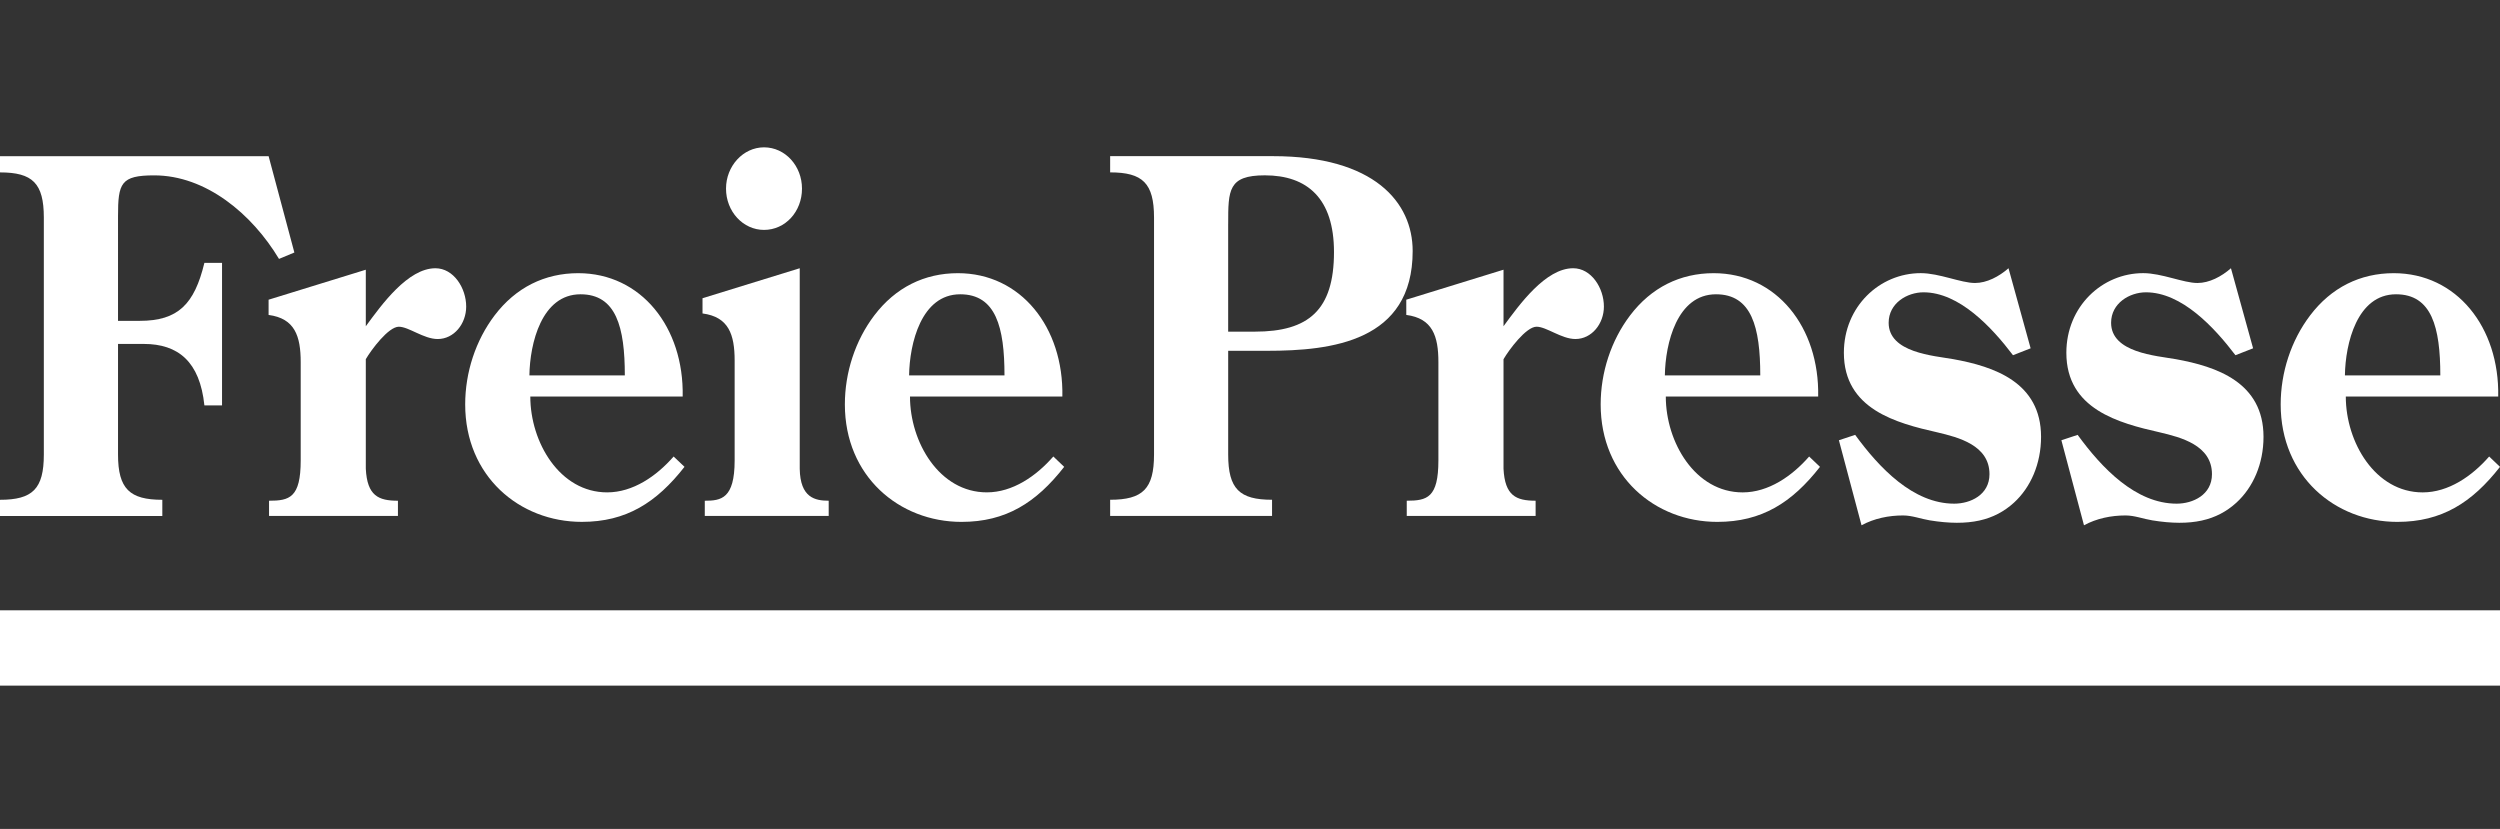 <?xml version="1.0" encoding="utf-8"?>
<!-- Generator: Adobe Illustrator 14.0.0, SVG Export Plug-In . SVG Version: 6.00 Build 43363)  -->
<!DOCTYPE svg PUBLIC "-//W3C//DTD SVG 1.0//EN" "http://www.w3.org/TR/2001/REC-SVG-20010904/DTD/svg10.dtd">
<svg version="1.0"
	 id="svg2816" xmlns:dc="http://purl.org/dc/elements/1.1/" xmlns:cc="http://creativecommons.org/ns#" xmlns:rdf="http://www.w3.org/1999/02/22-rdf-syntax-ns#" xmlns:inkscape="http://www.inkscape.org/namespaces/inkscape" xmlns:sodipodi="http://sodipodi.sourceforge.net/DTD/sodipodi-0.dtd" xmlns:svg="http://www.w3.org/2000/svg" inkscape:version="0.47 r22583" sodipodi:docname="Neues Dokument 2"
	 xmlns="http://www.w3.org/2000/svg" xmlns:xlink="http://www.w3.org/1999/xlink" x="0px" y="0px" width="150.798px" height="50px"
	 viewBox="-21.136 -16.034 150.798 50" enable-background="new -21.136 -16.034 150.798 50" xml:space="preserve">
<rect x="-21.136" y="-16.034" width="150.798" height="50" fill="#333333" stroke="none"/>
<g>
	<defs>
		
		
			<inkscape:perspective  id="perspective2824" inkscape:vp_x="0 : 0.5 : 1" inkscape:vp_y="0 : 1000 : 0" sodipodi:type="inkscape:persp3d" inkscape:vp_z="1 : 0.5 : 1" inkscape:persp3d-origin="0.5 : 0.33333333 : 1">
			</inkscape:perspective>
	</defs>
	
		<sodipodi:namedview  id="namedview2818" pagecolor="#ffffff" bordercolor="#666666" inkscape:zoom="8.4" inkscape:cx="95" showgrid="false" inkscape:cy="17.5" borderlayer="true" gridtolerance="10" objecttolerance="10" borderopacity="1" guidetolerance="10" inkscape:window-maximized="1" inkscape:pageopacity="0" inkscape:window-width="1680" inkscape:window-height="988" inkscape:window-y="-8" inkscape:window-x="-8" inkscape:current-layer="g2826" inkscape:showpageshadow="false" inkscape:pageshadow="2">
		</sodipodi:namedview>
	<path id="path2852" fill="#FFFFFF" d="M-14.017-2.996c0-1.987,0.164-2.46,2.181-2.46c3.11,0,5.892,2.312,7.529,5.039l0.927-0.386
		l-1.554-5.811h-16.203v0.979c1.965,0,2.645,0.652,2.645,2.729v14.29c0,2.075-0.68,2.729-2.645,2.729v0.976h9.792v-0.976
		c-1.964,0-2.672-0.653-2.672-2.729V4.712h1.554c2.073,0,3.382,1.068,3.656,3.707h1.064v-8.598h-1.064
		c-0.601,2.489-1.583,3.498-3.901,3.498h-1.309V-2.996"/>
	<path id="path2854" fill="#FFFFFF" d="M0.929,5.631C1.256,5.068,2.293,3.674,2.92,3.674c0.6,0,1.5,0.742,2.345,0.742
		c0.984,0,1.719-0.919,1.719-1.957c0-1.126-0.764-2.312-1.855-2.312c-1.664,0-3.245,2.195-4.2,3.498v-3.41l-5.864,1.809v0.919
		c1.581,0.208,1.937,1.274,1.937,2.846v5.93c0,2.252-0.682,2.431-1.91,2.431v0.918h7.775v-0.918c-1.175,0-1.856-0.297-1.938-1.928
		V5.631"/>
	<path id="path2856" fill="#FFFFFF" d="M20.043,7.885c0.082-4.181-2.51-7.441-6.3-7.441c-2.019,0-3.765,0.859-5.047,2.55
		C7.551,4.505,6.924,6.432,6.924,8.36c0,4.329,3.272,7.085,7.037,7.085c2.672,0,4.5-1.156,6.192-3.32l-0.656-0.623
		c-1.036,1.188-2.455,2.164-4.009,2.164c-2.865,0-4.636-3.023-4.636-5.781H20.043L20.043,7.885z M10.797,6.61
		c0.027-1.928,0.737-4.893,3.083-4.893c2.155,0,2.673,1.986,2.673,4.893H10.797"/>
	<path id="path2858" fill="#FFFFFF" d="M28.85,15.087v-0.918c-0.818,0-1.719-0.179-1.747-1.928V0.146l-5.864,1.809v0.918
		c1.583,0.208,1.938,1.276,1.938,2.847v6.019c0,2.312-0.819,2.431-1.801,2.431v0.918H28.85z M22.657-4.657
		c0,1.393,1.037,2.491,2.291,2.491c1.283,0,2.292-1.099,2.292-2.491c0-1.364-1.009-2.49-2.292-2.49
		C23.694-7.147,22.657-6.021,22.657-4.657"/>
	<path id="path2860" fill="#FFFFFF" d="M42.945,7.885c0.082-4.181-2.509-7.441-6.3-7.441c-2.019,0-3.764,0.859-5.046,2.55
		c-1.146,1.512-1.773,3.438-1.773,5.367c0,4.329,3.273,7.085,7.037,7.085c2.674,0,4.502-1.156,6.192-3.32L42.4,11.501
		c-1.036,1.188-2.456,2.164-4.01,2.164c-2.865,0-4.636-3.023-4.636-5.781H42.945L42.945,7.885z M33.7,6.61
		c0.027-1.928,0.736-4.893,3.082-4.893c2.154,0,2.672,1.986,2.672,4.893H33.7"/>
	<path id="path2862" fill="#FFFFFF" d="M52.947-2.522c0-2.045,0-2.936,2.209-2.936c2.564,0,4.173,1.395,4.173,4.626
		c0,3.499-1.527,4.803-4.774,4.803h-1.609V-2.522z M55.293,5.126c3.899,0,8.782-0.563,8.782-6.019c0-2.934-2.318-5.722-8.427-5.722
		h-9.821v0.979c1.964,0,2.647,0.652,2.647,2.727v14.292c0,2.075-0.683,2.728-2.647,2.728v0.977h9.766v-0.977
		c-1.964,0-2.646-0.652-2.646-2.728V5.126H55.293"/>
	<path id="path2864" fill="#FFFFFF" d="M69.556,5.631c0.327-0.563,1.363-1.958,1.99-1.958c0.602,0,1.502,0.742,2.346,0.742
		c0.983,0,1.718-0.919,1.718-1.957c0-1.126-0.763-2.312-1.854-2.312c-1.664,0-3.247,2.195-4.201,3.498v-3.41l-5.865,1.809v0.919
		c1.582,0.208,1.937,1.274,1.937,2.846v5.93c0,2.252-0.682,2.431-1.909,2.431v0.918h7.773v-0.918c-1.173,0-1.854-0.297-1.936-1.928
		V5.631"/>
	<path id="path2866" fill="#FFFFFF" d="M88.535,7.885c0.082-4.181-2.511-7.441-6.303-7.441c-2.017,0-3.763,0.859-5.044,2.55
		c-1.146,1.512-1.773,3.438-1.773,5.367c0,4.329,3.273,7.085,7.038,7.085c2.673,0,4.499-1.156,6.191-3.32l-0.654-0.623
		c-1.038,1.188-2.456,2.164-4.01,2.164c-2.865,0-4.636-3.023-4.636-5.781H88.535L88.535,7.885z M79.287,6.61
		c0.027-1.928,0.736-4.893,3.083-4.893c2.154,0,2.672,1.986,2.672,4.893H79.287"/>
	<path id="path2868" fill="#FFFFFF" d="M100.015,0.146c-0.574,0.504-1.31,0.89-2.02,0.89c-0.845,0-2.155-0.594-3.272-0.594
		c-2.483,0-4.638,2.016-4.638,4.803c0,3.409,3.165,4.241,5.647,4.803c1.254,0.297,3.136,0.771,3.136,2.52
		c0,1.246-1.145,1.779-2.126,1.779c-2.483,0-4.528-2.165-5.976-4.15l-0.981,0.325l1.365,5.129c0.763-0.414,1.636-0.593,2.508-0.593
		c0.547,0,1.064,0.208,1.609,0.296c2.375,0.387,3.901,0,5.075-1.065c1.008-0.92,1.637-2.343,1.637-3.973
		c0-3.292-2.837-4.241-5.292-4.685c-1.172-0.208-3.901-0.386-3.901-2.194c0-1.186,1.119-1.838,2.102-1.838
		c2.154,0,4.117,2.104,5.398,3.794l1.064-0.416L100.015,0.146"/>
	<path id="path2870" fill="#FFFFFF" d="M113.433,0.146c-0.573,0.504-1.309,0.89-2.019,0.89c-0.846,0-2.155-0.594-3.273-0.594
		c-2.481,0-4.636,2.016-4.636,4.803c0,3.409,3.163,4.241,5.646,4.803c1.254,0.297,3.137,0.771,3.137,2.52
		c0,1.246-1.146,1.779-2.129,1.779c-2.482,0-4.527-2.165-5.973-4.15l-0.981,0.325l1.363,5.129c0.764-0.414,1.636-0.593,2.509-0.593
		c0.546,0,1.063,0.208,1.61,0.296c2.373,0.387,3.9,0,5.072-1.065c1.01-0.92,1.638-2.343,1.638-3.973
		c0-3.292-2.838-4.241-5.293-4.685c-1.172-0.208-3.9-0.386-3.9-2.194c0-1.186,1.119-1.838,2.102-1.838
		c2.153,0,4.117,2.104,5.398,3.794l1.065-0.416L113.433,0.146"/>
	<path id="path2872" fill="#FFFFFF" d="M129.554,7.885c0.081-4.181-2.511-7.441-6.301-7.441c-2.02,0-3.766,0.859-5.046,2.55
		c-1.147,1.512-1.774,3.438-1.774,5.367c0,4.329,3.274,7.085,7.038,7.085c2.673,0,4.499-1.156,6.191-3.32l-0.654-0.623
		c-1.038,1.188-2.455,2.164-4.01,2.164c-2.863,0-4.637-3.023-4.637-5.781H129.554L129.554,7.885z M120.307,6.61
		c0.027-1.928,0.736-4.893,3.082-4.893c2.155,0,2.673,1.986,2.673,4.893H120.307"/>
	<path id="path2876" fill="#FFFFFF" d="M-21.136,20.779v4.543h150.798v-4.543H-21.136z"/>
</g>
</svg>
